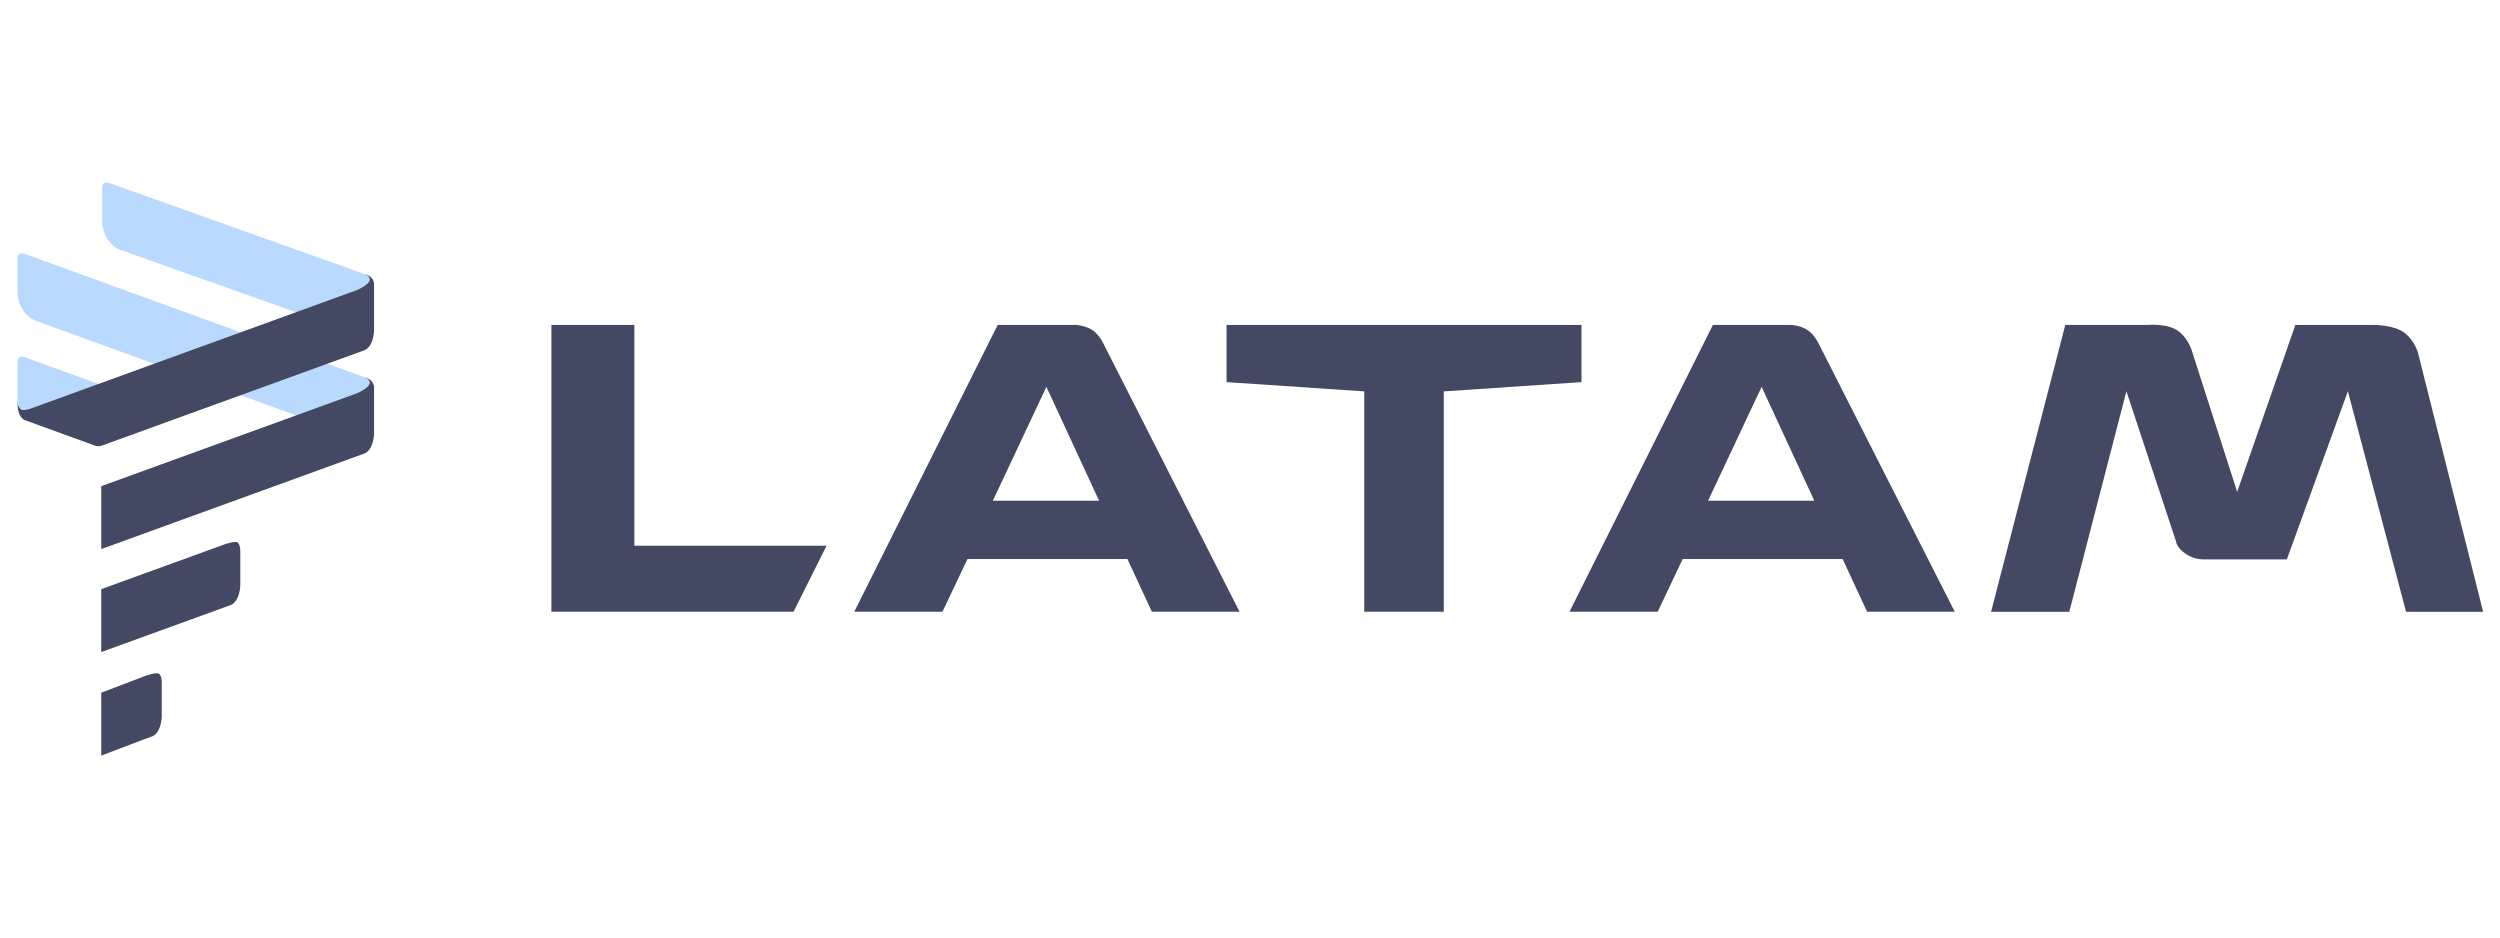 <svg xmlns="http://www.w3.org/2000/svg" xmlns:xlink="http://www.w3.org/1999/xlink" width="2000" zoomAndPan="magnify" viewBox="0 0 1500 562.5" height="750" preserveAspectRatio="xMidYMid meet" version="1.0"><path fill="#444963" d="M 1194.637 367.074 L 1239.168 194.969 L 1288.402 194.969 C 1288.402 194.969 1300.887 193.77 1307.309 198.855 C 1313.73 203.945 1315.551 211.812 1315.551 211.812 L 1342.301 295.098 L 1377.211 194.973 L 1424.852 194.973 C 1424.852 194.973 1436.703 194.973 1442.844 199.785 C 1448.984 204.594 1450.828 211.812 1450.828 211.812 L 1489.883 367.078 L 1443.625 367.078 L 1408.73 234.734 L 1372.109 335.621 L 1323.07 335.621 C 1323.07 335.621 1317.164 336.199 1311.516 332.383 C 1305.863 328.566 1305.688 325.074 1305.688 325.074 L 1275.836 234.742 L 1241.582 367.082 Z M 1194.637 367.074" fill-opacity="1" fill-rule="evenodd"></path><path fill="#444963" d="M 735.93 194.949 L 735.93 229.277 L 818.551 234.828 L 818.551 367.055 L 866.27 367.055 L 866.27 234.828 L 948.891 229.277 L 948.891 194.949 Z M 735.93 194.949" fill-opacity="1" fill-rule="evenodd"></path><path fill="#444963" d="M 598.621 194.949 L 512.566 367.051 L 565.465 367.051 L 580.496 335.406 L 676.441 335.406 L 691.129 367.051 L 743.73 367.051 L 662.094 206.234 C 662.094 206.234 659.426 200.312 654.801 197.664 C 650.172 195.016 645.305 194.945 645.305 194.945 L 598.617 194.945 Z M 627.836 232.113 L 659.457 300.434 L 595.719 300.434 Z M 627.836 232.113" fill-opacity="1" fill-rule="evenodd"></path><path fill="#444963" d="M 330.844 194.949 L 330.844 367.051 L 476.117 367.051 L 495.918 327.449 L 380.625 327.449 L 380.625 194.945 Z M 330.844 194.949" fill-opacity="1" fill-rule="evenodd"></path><path fill="#444963" d="M 1027.75 194.949 L 941.699 367.051 L 994.598 367.051 L 1009.629 335.406 L 1105.574 335.406 L 1120.262 367.051 L 1172.863 367.051 L 1091.227 206.234 C 1091.227 206.234 1088.559 200.312 1083.93 197.664 C 1079.305 195.016 1074.438 194.945 1074.438 194.945 L 1027.75 194.945 Z M 1056.969 232.113 L 1088.59 300.434 L 1024.852 300.434 Z M 1056.969 232.113" fill-opacity="1" fill-rule="evenodd"></path><path fill="#b9d9ff" d="M 35.113 250.254 L 73.301 239.348 C 73.301 239.348 72.895 236.797 71.523 235.543 C 70.156 234.293 67.691 233.52 67.691 233.52 L 14.613 214.238 C 14.613 214.238 12.93 213.672 11.699 214.352 C 10.469 215.035 10.512 216.809 10.512 216.809 L 10.512 241.488 C 10.512 241.488 10.379 243.852 13.801 249.148 C 17.223 254.445 25.332 253.098 25.332 253.098 Z M 35.113 250.254" fill-opacity="1" fill-rule="evenodd"></path><path fill="#b9d9ff" d="M 187.137 190.703 L 222.66 170.801 C 222.66 170.801 223.195 167.359 221.824 166.109 C 220.457 164.855 218.824 164.473 218.824 164.473 L 65.41 109.723 C 65.41 109.723 63.723 109.156 62.492 109.84 C 61.262 110.52 61.305 112.293 61.305 112.293 L 61.305 133.574 C 61.305 133.574 61.285 138.504 64.707 143.801 C 68.129 149.098 73.684 150.469 73.684 150.469 Z M 187.137 190.703" fill-opacity="1" fill-rule="evenodd"></path><path fill="#b9d9ff" d="M 187.137 252.648 L 222.66 234.246 C 222.66 234.246 223.418 229.586 222.047 228.332 C 220.68 227.082 218.824 226.418 218.824 226.418 L 14.609 152.242 C 14.609 152.242 12.926 151.676 11.695 152.355 C 10.465 153.039 10.508 154.809 10.508 154.809 L 10.508 176.09 C 10.508 176.09 10.484 181.023 13.91 186.32 C 17.332 191.617 22.887 192.988 22.887 192.988 Z M 187.137 252.648" fill-opacity="1" fill-rule="evenodd"></path><path fill="#444963" d="M 218.824 164.469 C 218.824 164.469 220.898 164.785 222.66 166.496 C 224.418 168.207 224.438 170.297 224.438 170.297 L 224.438 198.477 C 224.438 198.477 224.352 202.324 222.773 205.785 C 221.195 209.25 218.883 210.066 218.883 210.066 L 214.07 211.816 L 60.754 267.504 C 60.754 267.504 60.016 267.734 59.059 267.734 C 58.098 267.734 57.359 267.504 57.359 267.504 L 14.645 251.988 C 14.645 251.988 13.586 251.742 12.082 249.387 C 10.387 246.742 10.508 241.496 10.508 241.496 C 10.508 241.496 10.773 244.188 12.297 245.465 C 13.816 246.742 17.867 245.34 17.867 245.34 L 214.07 174.074 C 214.07 174.074 221.863 170.895 221.863 167.664 C 221.863 165.438 218.828 164.477 218.828 164.477 Z M 218.824 164.469" fill-opacity="1" fill-rule="evenodd"></path><path fill="#444963" d="M 218.824 226.414 C 218.824 226.414 220.898 226.73 222.66 228.441 C 224.418 230.152 224.438 232.242 224.438 232.242 L 224.438 260.422 C 224.438 260.422 224.352 264.27 222.773 267.734 C 221.195 271.195 218.883 272.016 218.883 272.016 L 214.07 273.762 L 60.754 329.449 L 60.754 291.699 L 214.07 236.012 C 214.07 236.012 221.859 232.832 221.859 229.602 C 221.859 227.371 218.824 226.414 218.824 226.414 Z M 218.824 226.414" fill-opacity="1" fill-rule="evenodd"></path><path fill="#444963" d="M 142.719 325.59 C 144.184 327.059 144.184 330.289 144.184 330.289 L 144.184 351.359 C 144.184 351.359 144.102 355.207 142.52 358.672 C 140.941 362.133 138.629 362.953 138.629 362.953 L 133.816 364.699 L 60.75 391.238 L 60.75 353.488 L 133.816 326.949 C 133.816 326.949 141.25 324.125 142.719 325.594 Z M 142.719 325.59" fill-opacity="1" fill-rule="evenodd"></path><path fill="#444963" d="M 95.582 404.383 C 97.051 405.848 97.051 409.078 97.051 409.078 L 97.051 430.148 C 97.051 430.148 96.965 434 95.387 437.461 C 93.809 440.922 91.496 441.742 91.496 441.742 L 86.684 443.488 L 60.75 453.375 L 60.75 415.625 L 86.684 405.738 C 86.684 405.738 94.117 402.914 95.582 404.383 Z M 95.582 404.383" fill-opacity="1" fill-rule="evenodd"></path></svg>